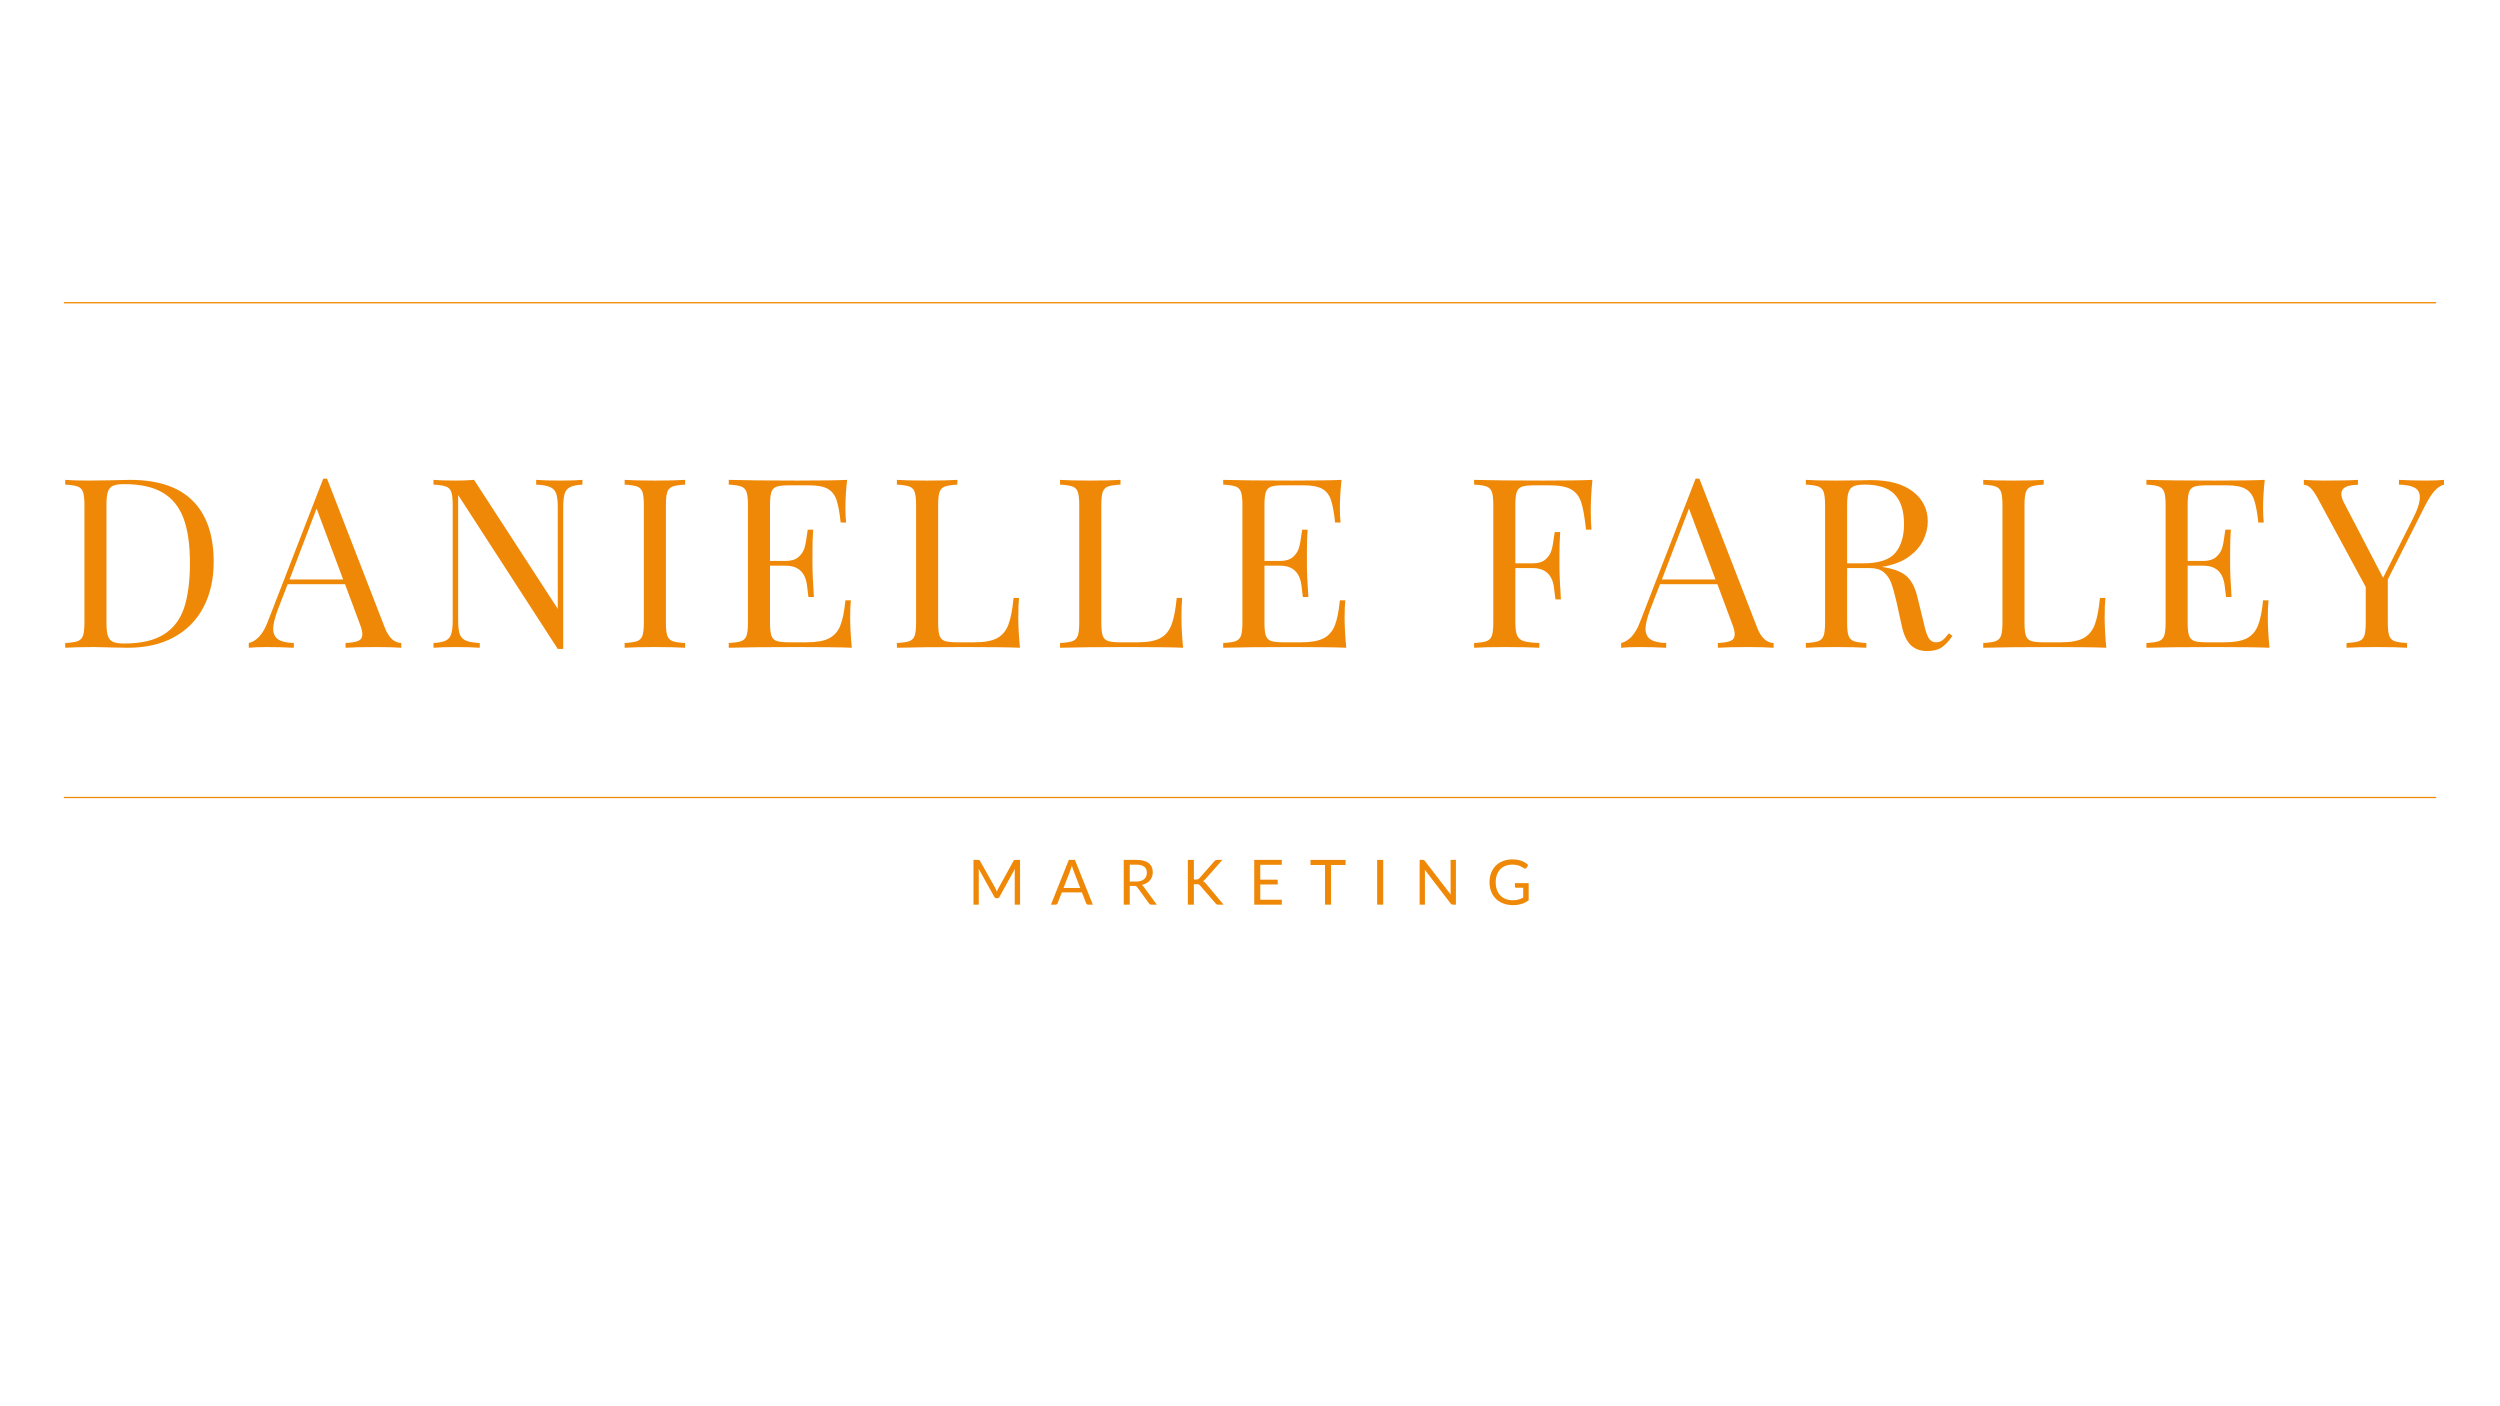 <svg xmlns="http://www.w3.org/2000/svg" xmlns:xlink="http://www.w3.org/1999/xlink" width="1920" zoomAndPan="magnify" viewBox="0 0 1440 810" height="1080" preserveAspectRatio="xMidYMid meet" version="1.0"><defs><g/></defs><rect x="-144" width="1728" fill="#ffffff" y="-81" height="972" fill-opacity="1"/><rect x="-144" width="1728" fill="#ffffff" y="-81" height="972" fill-opacity="1"/><g fill="#ef8806" fill-opacity="1"><g transform="translate(31.832, 373.109)"><g><path d="M 43.031 -96.703 C 59.145 -96.703 71.207 -92.672 79.219 -84.609 C 87.238 -76.555 91.25 -64.836 91.25 -49.453 C 91.25 -39.523 89.289 -30.828 85.375 -23.359 C 81.457 -15.891 75.785 -10.129 68.359 -6.078 C 60.941 -2.023 52.086 0 41.797 0 L 33.875 -0.141 C 28.77 -0.316 25.035 -0.406 22.672 -0.406 C 15.203 -0.406 9.555 -0.27 5.734 0 L 5.734 -2.734 C 9.016 -2.91 11.406 -3.27 12.906 -3.812 C 14.406 -4.363 15.426 -5.41 15.969 -6.953 C 16.52 -8.504 16.797 -11.016 16.797 -14.484 L 16.797 -82.234 C 16.797 -85.691 16.52 -88.191 15.969 -89.734 C 15.426 -91.285 14.406 -92.332 12.906 -92.875 C 11.406 -93.426 9.016 -93.789 5.734 -93.969 L 5.734 -96.703 C 8.922 -96.43 13.336 -96.297 18.984 -96.297 L 30.594 -96.438 C 36.789 -96.613 40.938 -96.703 43.031 -96.703 Z M 39.609 -94.25 C 36.785 -94.25 34.664 -93.93 33.25 -93.297 C 31.844 -92.66 30.863 -91.52 30.312 -89.875 C 29.77 -88.238 29.5 -85.781 29.5 -82.5 L 29.5 -14.203 C 29.5 -10.922 29.77 -8.461 30.312 -6.828 C 30.863 -5.191 31.844 -4.051 33.25 -3.406 C 34.664 -2.77 36.832 -2.453 39.75 -2.453 C 49.406 -2.453 57.008 -4.203 62.562 -7.703 C 68.113 -11.211 72.004 -16.336 74.234 -23.078 C 76.461 -29.816 77.578 -38.426 77.578 -48.906 C 77.578 -59.375 76.348 -67.91 73.891 -74.516 C 71.43 -81.117 67.445 -86.055 61.938 -89.328 C 56.438 -92.609 48.992 -94.25 39.609 -94.25 Z M 39.609 -94.25 "/></g></g></g><g fill="#ef8806" fill-opacity="1"><g transform="translate(144.249, 373.109)"><g><path d="M 77.453 -11.469 C 79.641 -5.82 82.781 -2.91 86.875 -2.734 L 86.875 0 C 83.227 -0.27 78.359 -0.406 72.266 -0.406 C 64.43 -0.406 58.602 -0.27 54.781 0 L 54.781 -2.734 C 58.238 -2.91 60.719 -3.336 62.219 -4.016 C 63.719 -4.703 64.469 -5.957 64.469 -7.781 C 64.469 -9.332 63.922 -11.473 62.828 -14.203 L 54.5 -36.609 L 21.438 -36.609 L 15.844 -22.125 C 14.02 -17.207 13.109 -13.473 13.109 -10.922 C 13.109 -8.098 14.086 -6.051 16.047 -4.781 C 18.004 -3.508 20.988 -2.828 25 -2.734 L 25 0 C 19.801 -0.27 14.562 -0.406 9.281 -0.406 C 5.188 -0.406 1.773 -0.27 -0.953 0 L -0.953 -2.734 C 3.598 -3.828 7.191 -7.785 9.828 -14.609 L 41.938 -97.391 L 44.125 -97.391 Z M 53.406 -39.344 L 38.109 -80.188 L 22.531 -39.344 Z M 53.406 -39.344 "/></g></g></g><g fill="#ef8806" fill-opacity="1"><g transform="translate(243.964, 373.109)"><g><path d="M 91.516 -93.969 C 88.328 -93.789 85.957 -93.312 84.406 -92.531 C 82.863 -91.758 81.816 -90.484 81.266 -88.703 C 80.723 -86.93 80.453 -84.316 80.453 -80.859 L 80.453 0.688 L 77.312 0.688 L 19.938 -87.969 L 19.938 -15.844 C 19.938 -12.289 20.234 -9.648 20.828 -7.922 C 21.422 -6.191 22.582 -4.938 24.312 -4.156 C 26.039 -3.383 28.727 -2.91 32.375 -2.734 L 32.375 0 C 29.094 -0.27 24.445 -0.406 18.438 -0.406 C 12.977 -0.406 8.742 -0.27 5.734 0 L 5.734 -2.734 C 8.922 -2.91 11.285 -3.383 12.828 -4.156 C 14.379 -4.938 15.426 -6.211 15.969 -7.984 C 16.52 -9.766 16.797 -12.383 16.797 -15.844 L 16.797 -82.234 C 16.797 -85.691 16.52 -88.191 15.969 -89.734 C 15.426 -91.285 14.406 -92.332 12.906 -92.875 C 11.406 -93.426 9.016 -93.789 5.734 -93.969 L 5.734 -96.703 C 8.742 -96.43 12.977 -96.297 18.438 -96.297 C 22.539 -96.297 26.094 -96.43 29.094 -96.703 L 77.312 -22.406 L 77.312 -80.859 C 77.312 -84.41 77.016 -87.051 76.422 -88.781 C 75.828 -90.508 74.664 -91.758 72.938 -92.531 C 71.207 -93.312 68.52 -93.789 64.875 -93.969 L 64.875 -96.703 C 68.156 -96.43 72.801 -96.297 78.812 -96.297 C 84.281 -96.297 88.516 -96.43 91.516 -96.703 Z M 91.516 -93.969 "/></g></g></g><g fill="#ef8806" fill-opacity="1"><g transform="translate(354.06, 373.109)"><g><path d="M 40.562 -93.969 C 37.289 -93.789 34.898 -93.426 33.391 -92.875 C 31.891 -92.332 30.863 -91.285 30.312 -89.734 C 29.77 -88.191 29.5 -85.691 29.5 -82.234 L 29.5 -14.484 C 29.5 -11.016 29.77 -8.504 30.312 -6.953 C 30.863 -5.41 31.891 -4.363 33.391 -3.812 C 34.898 -3.27 37.289 -2.91 40.562 -2.734 L 40.562 0 C 36.375 -0.27 30.594 -0.406 23.219 -0.406 C 15.383 -0.406 9.555 -0.27 5.734 0 L 5.734 -2.734 C 9.016 -2.91 11.406 -3.27 12.906 -3.812 C 14.406 -4.363 15.426 -5.41 15.969 -6.953 C 16.52 -8.504 16.797 -11.016 16.797 -14.484 L 16.797 -82.234 C 16.797 -85.691 16.52 -88.191 15.969 -89.734 C 15.426 -91.285 14.406 -92.332 12.906 -92.875 C 11.406 -93.426 9.016 -93.789 5.734 -93.969 L 5.734 -96.703 C 9.555 -96.43 15.383 -96.297 23.219 -96.297 C 30.508 -96.297 36.289 -96.43 40.562 -96.703 Z M 40.562 -93.969 "/></g></g></g><g fill="#ef8806" fill-opacity="1"><g transform="translate(414.025, 373.109)"><g><path d="M 75.672 -17.484 C 75.672 -12.297 75.988 -6.469 76.625 0 C 70.438 -0.27 60.008 -0.406 45.344 -0.406 C 27.863 -0.406 14.66 -0.27 5.734 0 L 5.734 -2.734 C 9.016 -2.91 11.406 -3.27 12.906 -3.812 C 14.406 -4.363 15.426 -5.41 15.969 -6.953 C 16.52 -8.504 16.797 -11.016 16.797 -14.484 L 16.797 -82.234 C 16.797 -85.691 16.52 -88.191 15.969 -89.734 C 15.426 -91.285 14.406 -92.332 12.906 -92.875 C 11.406 -93.426 9.016 -93.789 5.734 -93.969 L 5.734 -96.703 C 14.66 -96.43 27.863 -96.297 45.344 -96.297 C 58.727 -96.297 68.242 -96.43 73.891 -96.703 C 73.254 -90.691 72.938 -85.32 72.938 -80.594 C 72.938 -77.039 73.07 -74.219 73.344 -72.125 L 70.203 -72.125 C 69.566 -78.039 68.75 -82.43 67.75 -85.297 C 66.75 -88.172 65.062 -90.266 62.688 -91.578 C 60.32 -92.898 56.727 -93.562 51.906 -93.562 L 40.562 -93.562 C 37.289 -93.562 34.898 -93.312 33.391 -92.812 C 31.891 -92.312 30.863 -91.285 30.312 -89.734 C 29.77 -88.191 29.5 -85.691 29.5 -82.234 L 29.5 -50 L 38.516 -50 C 41.703 -50 44.16 -50.75 45.891 -52.25 C 47.617 -53.75 48.781 -55.52 49.375 -57.562 C 49.969 -59.613 50.445 -62.191 50.812 -65.297 L 51.219 -68.031 L 54.359 -68.031 C 54.086 -64.195 53.953 -59.914 53.953 -55.188 L 53.953 -48.625 C 53.953 -43.977 54.227 -37.516 54.781 -29.234 L 51.625 -29.234 C 51.539 -29.867 51.27 -32.078 50.812 -35.859 C 50.352 -39.641 49.098 -42.484 47.047 -44.391 C 45.004 -46.305 42.16 -47.266 38.516 -47.266 L 29.5 -47.266 L 29.5 -14.484 C 29.5 -11.016 29.77 -8.504 30.312 -6.953 C 30.863 -5.41 31.891 -4.391 33.391 -3.891 C 34.898 -3.391 37.289 -3.141 40.562 -3.141 L 50.547 -3.141 C 56.191 -3.141 60.492 -3.891 63.453 -5.391 C 66.41 -6.898 68.57 -9.316 69.938 -12.641 C 71.301 -15.961 72.301 -20.852 72.938 -27.312 L 76.078 -27.312 C 75.805 -24.852 75.672 -21.578 75.672 -17.484 Z M 75.672 -17.484 "/></g></g></g><g fill="#ef8806" fill-opacity="1"><g transform="translate(510.871, 373.109)"><g><path d="M 40.562 -93.969 C 37.289 -93.789 34.898 -93.426 33.391 -92.875 C 31.891 -92.332 30.863 -91.285 30.312 -89.734 C 29.77 -88.191 29.5 -85.691 29.5 -82.234 L 29.5 -14.484 C 29.5 -11.016 29.77 -8.504 30.312 -6.953 C 30.863 -5.41 31.891 -4.391 33.391 -3.891 C 34.898 -3.391 37.289 -3.141 40.562 -3.141 L 50.547 -3.141 C 56.191 -3.141 60.492 -3.938 63.453 -5.531 C 66.41 -7.125 68.57 -9.695 69.938 -13.25 C 71.301 -16.801 72.301 -21.945 72.938 -28.688 L 76.078 -28.688 C 75.805 -25.863 75.672 -22.129 75.672 -17.484 C 75.672 -12.297 75.988 -6.469 76.625 0 C 70.438 -0.27 60.008 -0.406 45.344 -0.406 C 27.863 -0.406 14.66 -0.27 5.734 0 L 5.734 -2.734 C 9.016 -2.91 11.406 -3.27 12.906 -3.812 C 14.406 -4.363 15.426 -5.41 15.969 -6.953 C 16.52 -8.504 16.797 -11.016 16.797 -14.484 L 16.797 -82.234 C 16.797 -85.691 16.52 -88.191 15.969 -89.734 C 15.426 -91.285 14.406 -92.332 12.906 -92.875 C 11.406 -93.426 9.016 -93.789 5.734 -93.969 L 5.734 -96.703 C 9.555 -96.43 15.383 -96.297 23.219 -96.297 C 30.508 -96.297 36.289 -96.43 40.562 -96.703 Z M 40.562 -93.969 "/></g></g></g><g fill="#ef8806" fill-opacity="1"><g transform="translate(604.849, 373.109)"><g><path d="M 40.562 -93.969 C 37.289 -93.789 34.898 -93.426 33.391 -92.875 C 31.891 -92.332 30.863 -91.285 30.312 -89.734 C 29.77 -88.191 29.5 -85.691 29.5 -82.234 L 29.5 -14.484 C 29.5 -11.016 29.77 -8.504 30.312 -6.953 C 30.863 -5.41 31.891 -4.391 33.391 -3.891 C 34.898 -3.391 37.289 -3.141 40.562 -3.141 L 50.547 -3.141 C 56.191 -3.141 60.492 -3.938 63.453 -5.531 C 66.41 -7.125 68.57 -9.695 69.938 -13.25 C 71.301 -16.801 72.301 -21.945 72.938 -28.688 L 76.078 -28.688 C 75.805 -25.863 75.672 -22.129 75.672 -17.484 C 75.672 -12.297 75.988 -6.469 76.625 0 C 70.438 -0.27 60.008 -0.406 45.344 -0.406 C 27.863 -0.406 14.66 -0.27 5.734 0 L 5.734 -2.734 C 9.016 -2.91 11.406 -3.27 12.906 -3.812 C 14.406 -4.363 15.426 -5.41 15.969 -6.953 C 16.52 -8.504 16.797 -11.016 16.797 -14.484 L 16.797 -82.234 C 16.797 -85.691 16.52 -88.191 15.969 -89.734 C 15.426 -91.285 14.406 -92.332 12.906 -92.875 C 11.406 -93.426 9.016 -93.789 5.734 -93.969 L 5.734 -96.703 C 9.555 -96.43 15.383 -96.297 23.219 -96.297 C 30.508 -96.297 36.289 -96.43 40.562 -96.703 Z M 40.562 -93.969 "/></g></g></g><g fill="#ef8806" fill-opacity="1"><g transform="translate(698.827, 373.109)"><g><path d="M 75.672 -17.484 C 75.672 -12.297 75.988 -6.469 76.625 0 C 70.438 -0.27 60.008 -0.406 45.344 -0.406 C 27.863 -0.406 14.66 -0.27 5.734 0 L 5.734 -2.734 C 9.016 -2.91 11.406 -3.27 12.906 -3.812 C 14.406 -4.363 15.426 -5.41 15.969 -6.953 C 16.52 -8.504 16.797 -11.016 16.797 -14.484 L 16.797 -82.234 C 16.797 -85.691 16.52 -88.191 15.969 -89.734 C 15.426 -91.285 14.406 -92.332 12.906 -92.875 C 11.406 -93.426 9.016 -93.789 5.734 -93.969 L 5.734 -96.703 C 14.66 -96.43 27.863 -96.297 45.344 -96.297 C 58.727 -96.297 68.242 -96.43 73.891 -96.703 C 73.254 -90.691 72.938 -85.32 72.938 -80.594 C 72.938 -77.039 73.07 -74.219 73.344 -72.125 L 70.203 -72.125 C 69.566 -78.039 68.75 -82.43 67.75 -85.297 C 66.75 -88.172 65.062 -90.266 62.688 -91.578 C 60.32 -92.898 56.727 -93.562 51.906 -93.562 L 40.562 -93.562 C 37.289 -93.562 34.898 -93.312 33.391 -92.812 C 31.891 -92.312 30.863 -91.285 30.312 -89.734 C 29.77 -88.191 29.5 -85.691 29.5 -82.234 L 29.5 -50 L 38.516 -50 C 41.703 -50 44.16 -50.75 45.891 -52.25 C 47.617 -53.75 48.781 -55.52 49.375 -57.562 C 49.969 -59.613 50.445 -62.191 50.812 -65.297 L 51.219 -68.031 L 54.359 -68.031 C 54.086 -64.195 53.953 -59.914 53.953 -55.188 L 53.953 -48.625 C 53.953 -43.977 54.227 -37.516 54.781 -29.234 L 51.625 -29.234 C 51.539 -29.867 51.27 -32.078 50.812 -35.859 C 50.352 -39.641 49.098 -42.484 47.047 -44.391 C 45.004 -46.305 42.16 -47.266 38.516 -47.266 L 29.5 -47.266 L 29.5 -14.484 C 29.5 -11.016 29.77 -8.504 30.312 -6.953 C 30.863 -5.41 31.891 -4.391 33.391 -3.891 C 34.898 -3.391 37.289 -3.141 40.562 -3.141 L 50.547 -3.141 C 56.191 -3.141 60.492 -3.891 63.453 -5.391 C 66.41 -6.898 68.57 -9.316 69.938 -12.641 C 71.301 -15.961 72.301 -20.852 72.938 -27.312 L 76.078 -27.312 C 75.805 -24.852 75.672 -21.578 75.672 -17.484 Z M 75.672 -17.484 "/></g></g></g><g fill="#ef8806" fill-opacity="1"><g transform="translate(795.673, 373.109)"><g/></g></g><g fill="#ef8806" fill-opacity="1"><g transform="translate(843.345, 373.109)"><g><path d="M 73.891 -96.703 C 73.254 -90.242 72.938 -84.414 72.938 -79.219 C 72.938 -74.664 73.07 -70.938 73.344 -68.031 L 70.203 -68.031 C 69.473 -75.039 68.562 -80.25 67.469 -83.656 C 66.383 -87.07 64.473 -89.578 61.734 -91.172 C 59.004 -92.766 54.816 -93.562 49.172 -93.562 L 40.562 -93.562 C 37.289 -93.562 34.898 -93.312 33.391 -92.812 C 31.891 -92.312 30.863 -91.285 30.312 -89.734 C 29.77 -88.191 29.5 -85.691 29.5 -82.234 L 29.5 -48.625 L 39.469 -48.625 C 42.656 -48.625 45.113 -49.375 46.844 -50.875 C 48.582 -52.383 49.742 -54.16 50.328 -56.203 C 50.922 -58.254 51.398 -60.828 51.766 -63.922 L 52.172 -66.656 L 55.328 -66.656 C 55.047 -62.832 54.906 -58.551 54.906 -53.812 L 54.906 -47.266 C 54.906 -42.617 55.18 -36.148 55.734 -27.859 L 52.594 -27.859 C 52.5 -28.504 52.223 -30.711 51.766 -34.484 C 51.316 -38.266 50.066 -41.109 48.016 -43.016 C 45.961 -44.93 43.113 -45.891 39.469 -45.891 L 29.5 -45.891 L 29.5 -14.484 C 29.5 -11.016 29.863 -8.504 30.594 -6.953 C 31.32 -5.41 32.598 -4.363 34.422 -3.812 C 36.242 -3.27 39.203 -2.91 43.297 -2.734 L 43.297 0 C 38.566 -0.27 31.875 -0.406 23.219 -0.406 C 15.383 -0.406 9.555 -0.27 5.734 0 L 5.734 -2.734 C 9.016 -2.91 11.406 -3.27 12.906 -3.812 C 14.406 -4.363 15.426 -5.41 15.969 -6.953 C 16.52 -8.504 16.797 -11.016 16.797 -14.484 L 16.797 -82.234 C 16.797 -85.691 16.52 -88.191 15.969 -89.734 C 15.426 -91.285 14.406 -92.332 12.906 -92.875 C 11.406 -93.426 9.016 -93.789 5.734 -93.969 L 5.734 -96.703 C 14.66 -96.43 27.863 -96.297 45.344 -96.297 C 58.727 -96.297 68.242 -96.43 73.891 -96.703 Z M 73.891 -96.703 "/></g></g></g><g fill="#ef8806" fill-opacity="1"><g transform="translate(934.727, 373.109)"><g><path d="M 77.453 -11.469 C 79.641 -5.82 82.781 -2.91 86.875 -2.734 L 86.875 0 C 83.227 -0.27 78.359 -0.406 72.266 -0.406 C 64.43 -0.406 58.602 -0.27 54.781 0 L 54.781 -2.734 C 58.238 -2.91 60.719 -3.336 62.219 -4.016 C 63.719 -4.703 64.469 -5.957 64.469 -7.781 C 64.469 -9.332 63.922 -11.473 62.828 -14.203 L 54.5 -36.609 L 21.438 -36.609 L 15.844 -22.125 C 14.02 -17.207 13.109 -13.473 13.109 -10.922 C 13.109 -8.098 14.086 -6.051 16.047 -4.781 C 18.004 -3.508 20.988 -2.828 25 -2.734 L 25 0 C 19.801 -0.27 14.562 -0.406 9.281 -0.406 C 5.188 -0.406 1.773 -0.27 -0.953 0 L -0.953 -2.734 C 3.598 -3.828 7.191 -7.785 9.828 -14.609 L 41.938 -97.391 L 44.125 -97.391 Z M 53.406 -39.344 L 38.109 -80.188 L 22.531 -39.344 Z M 53.406 -39.344 "/></g></g></g><g fill="#ef8806" fill-opacity="1"><g transform="translate(1034.442, 373.109)"><g><path d="M 90.156 -6.828 C 88.062 -3.734 85.969 -1.504 83.875 -0.141 C 81.781 1.223 79 1.906 75.531 1.906 C 71.801 1.906 68.727 0.816 66.312 -1.359 C 63.906 -3.547 62.109 -7.375 60.922 -12.844 L 57.922 -26.5 C 56.828 -31.238 55.801 -34.879 54.844 -37.422 C 53.883 -39.973 52.445 -42.02 50.531 -43.562 C 48.625 -45.113 45.941 -45.891 42.484 -45.891 L 29.5 -45.891 L 29.5 -14.484 C 29.5 -11.016 29.77 -8.504 30.312 -6.953 C 30.863 -5.41 31.891 -4.363 33.391 -3.812 C 34.898 -3.27 37.289 -2.91 40.562 -2.734 L 40.562 0 C 36.375 -0.27 30.594 -0.406 23.219 -0.406 C 15.383 -0.406 9.555 -0.27 5.734 0 L 5.734 -2.734 C 9.016 -2.91 11.406 -3.27 12.906 -3.812 C 14.406 -4.363 15.426 -5.41 15.969 -6.953 C 16.52 -8.504 16.797 -11.016 16.797 -14.484 L 16.797 -82.234 C 16.797 -85.691 16.52 -88.191 15.969 -89.734 C 15.426 -91.285 14.406 -92.332 12.906 -92.875 C 11.406 -93.426 9.016 -93.789 5.734 -93.969 L 5.734 -96.703 C 9.555 -96.43 15.113 -96.297 22.406 -96.297 L 37.156 -96.438 C 38.883 -96.531 40.844 -96.578 43.031 -96.578 C 53.594 -96.578 61.719 -94.367 67.406 -89.953 C 73.102 -85.535 75.953 -79.816 75.953 -72.797 C 75.953 -69.254 75.109 -65.68 73.422 -62.078 C 71.734 -58.484 68.91 -55.25 64.953 -52.375 C 60.992 -49.508 55.828 -47.578 49.453 -46.578 L 51.094 -46.312 C 57.094 -45.301 61.457 -43.473 64.188 -40.828 C 66.926 -38.191 68.93 -34.008 70.203 -28.281 L 73.625 -14.344 C 74.531 -10.156 75.484 -7.238 76.484 -5.594 C 77.492 -3.957 78.863 -3.141 80.594 -3.141 C 82.133 -3.141 83.426 -3.547 84.469 -4.359 C 85.52 -5.18 86.734 -6.504 88.109 -8.328 Z M 39.609 -93.969 C 36.785 -93.969 34.664 -93.648 33.25 -93.016 C 31.844 -92.379 30.863 -91.238 30.312 -89.594 C 29.77 -87.957 29.5 -85.504 29.5 -82.234 L 29.5 -48.625 L 38.656 -48.625 C 47.664 -48.625 53.852 -50.625 57.219 -54.625 C 60.594 -58.633 62.281 -64.191 62.281 -71.297 C 62.281 -78.766 60.504 -84.41 56.953 -88.234 C 53.398 -92.055 47.617 -93.969 39.609 -93.969 Z M 39.609 -93.969 "/></g></g></g><g fill="#ef8806" fill-opacity="1"><g transform="translate(1136.615, 373.109)"><g><path d="M 40.562 -93.969 C 37.289 -93.789 34.898 -93.426 33.391 -92.875 C 31.891 -92.332 30.863 -91.285 30.312 -89.734 C 29.77 -88.191 29.5 -85.691 29.5 -82.234 L 29.5 -14.484 C 29.5 -11.016 29.77 -8.504 30.312 -6.953 C 30.863 -5.41 31.891 -4.391 33.391 -3.891 C 34.898 -3.391 37.289 -3.141 40.562 -3.141 L 50.547 -3.141 C 56.191 -3.141 60.492 -3.938 63.453 -5.531 C 66.41 -7.125 68.57 -9.695 69.938 -13.25 C 71.301 -16.801 72.301 -21.945 72.938 -28.688 L 76.078 -28.688 C 75.805 -25.863 75.672 -22.129 75.672 -17.484 C 75.672 -12.297 75.988 -6.469 76.625 0 C 70.438 -0.27 60.008 -0.406 45.344 -0.406 C 27.863 -0.406 14.66 -0.27 5.734 0 L 5.734 -2.734 C 9.016 -2.91 11.406 -3.27 12.906 -3.812 C 14.406 -4.363 15.426 -5.41 15.969 -6.953 C 16.52 -8.504 16.797 -11.016 16.797 -14.484 L 16.797 -82.234 C 16.797 -85.691 16.52 -88.191 15.969 -89.734 C 15.426 -91.285 14.406 -92.332 12.906 -92.875 C 11.406 -93.426 9.016 -93.789 5.734 -93.969 L 5.734 -96.703 C 9.555 -96.43 15.383 -96.297 23.219 -96.297 C 30.508 -96.297 36.289 -96.43 40.562 -96.703 Z M 40.562 -93.969 "/></g></g></g><g fill="#ef8806" fill-opacity="1"><g transform="translate(1230.593, 373.109)"><g><path d="M 75.672 -17.484 C 75.672 -12.297 75.988 -6.469 76.625 0 C 70.438 -0.27 60.008 -0.406 45.344 -0.406 C 27.863 -0.406 14.66 -0.27 5.734 0 L 5.734 -2.734 C 9.016 -2.91 11.406 -3.27 12.906 -3.812 C 14.406 -4.363 15.426 -5.41 15.969 -6.953 C 16.52 -8.504 16.797 -11.016 16.797 -14.484 L 16.797 -82.234 C 16.797 -85.691 16.52 -88.191 15.969 -89.734 C 15.426 -91.285 14.406 -92.332 12.906 -92.875 C 11.406 -93.426 9.016 -93.789 5.734 -93.969 L 5.734 -96.703 C 14.66 -96.43 27.863 -96.297 45.344 -96.297 C 58.727 -96.297 68.242 -96.43 73.891 -96.703 C 73.254 -90.691 72.938 -85.32 72.938 -80.594 C 72.938 -77.039 73.07 -74.219 73.344 -72.125 L 70.203 -72.125 C 69.566 -78.039 68.75 -82.43 67.75 -85.297 C 66.75 -88.172 65.062 -90.266 62.688 -91.578 C 60.32 -92.898 56.727 -93.562 51.906 -93.562 L 40.562 -93.562 C 37.289 -93.562 34.898 -93.312 33.391 -92.812 C 31.891 -92.312 30.863 -91.285 30.312 -89.734 C 29.77 -88.191 29.5 -85.691 29.5 -82.234 L 29.5 -50 L 38.516 -50 C 41.703 -50 44.16 -50.75 45.891 -52.25 C 47.617 -53.75 48.781 -55.52 49.375 -57.562 C 49.969 -59.613 50.445 -62.191 50.812 -65.297 L 51.219 -68.031 L 54.359 -68.031 C 54.086 -64.195 53.953 -59.914 53.953 -55.188 L 53.953 -48.625 C 53.953 -43.977 54.227 -37.516 54.781 -29.234 L 51.625 -29.234 C 51.539 -29.867 51.27 -32.078 50.812 -35.859 C 50.352 -39.641 49.098 -42.484 47.047 -44.391 C 45.004 -46.305 42.16 -47.266 38.516 -47.266 L 29.5 -47.266 L 29.5 -14.484 C 29.5 -11.016 29.77 -8.504 30.312 -6.953 C 30.863 -5.41 31.891 -4.391 33.391 -3.891 C 34.898 -3.391 37.289 -3.141 40.562 -3.141 L 50.547 -3.141 C 56.191 -3.141 60.492 -3.891 63.453 -5.391 C 66.41 -6.898 68.57 -9.316 69.938 -12.641 C 71.301 -15.961 72.301 -20.852 72.938 -27.312 L 76.078 -27.312 C 75.805 -24.852 75.672 -21.578 75.672 -17.484 Z M 75.672 -17.484 "/></g></g></g><g fill="#ef8806" fill-opacity="1"><g transform="translate(1327.439, 373.109)"><g><path d="M 70.078 -96.297 C 74.172 -96.297 77.582 -96.43 80.312 -96.703 L 80.312 -93.969 C 78.488 -93.52 76.711 -92.359 74.984 -90.484 C 73.254 -88.617 71.391 -85.727 69.391 -81.812 L 47.938 -39.344 L 47.938 -14.484 C 47.938 -11.016 48.207 -8.504 48.75 -6.953 C 49.301 -5.41 50.328 -4.363 51.828 -3.812 C 53.336 -3.27 55.734 -2.91 59.016 -2.734 L 59.016 0 C 54.816 -0.27 49.031 -0.406 41.656 -0.406 C 33.82 -0.406 27.992 -0.27 24.172 0 L 24.172 -2.734 C 27.453 -2.91 29.844 -3.27 31.344 -3.812 C 32.852 -4.363 33.879 -5.41 34.422 -6.953 C 34.961 -8.504 35.234 -11.016 35.234 -14.484 L 35.234 -34.969 L 7.516 -86.188 C 5.867 -89.195 4.43 -91.223 3.203 -92.266 C 1.973 -93.316 0.77 -93.844 -0.406 -93.844 L -0.406 -96.703 C 3.145 -96.43 7.148 -96.297 11.609 -96.297 C 20.441 -96.297 26.816 -96.43 30.734 -96.703 L 30.734 -93.844 C 24.359 -93.844 21.172 -92.113 21.172 -88.656 C 21.172 -87.281 21.625 -85.688 22.531 -83.875 L 45.219 -40.297 L 62.703 -74.984 C 65.16 -79.816 66.391 -83.734 66.391 -86.734 C 66.391 -89.285 65.383 -91.109 63.375 -92.203 C 61.375 -93.297 58.367 -93.883 54.359 -93.969 L 54.359 -96.703 C 59.555 -96.43 64.797 -96.297 70.078 -96.297 Z M 70.078 -96.297 "/></g></g></g><g fill="#ef8806" fill-opacity="1"><g transform="translate(557.428, 521.078)"><g><path d="M 30.125 -25.781 L 30.125 0 L 27.062 0 L 27.062 -18.953 C 27.062 -19.203 27.066 -19.469 27.078 -19.75 C 27.098 -20.039 27.125 -20.336 27.156 -20.641 L 18.297 -4.516 C 18.023 -3.973 17.602 -3.703 17.031 -3.703 L 16.531 -3.703 C 15.969 -3.703 15.551 -3.973 15.281 -4.516 L 6.25 -20.703 C 6.312 -20.066 6.344 -19.484 6.344 -18.953 L 6.344 0 L 3.297 0 L 3.297 -25.781 L 5.859 -25.781 C 6.172 -25.781 6.41 -25.75 6.578 -25.688 C 6.754 -25.633 6.922 -25.469 7.078 -25.188 L 15.984 -9.312 C 16.117 -9.031 16.254 -8.734 16.391 -8.422 C 16.535 -8.109 16.664 -7.789 16.781 -7.469 C 16.906 -7.789 17.031 -8.109 17.156 -8.422 C 17.289 -8.742 17.438 -9.051 17.594 -9.344 L 26.344 -25.188 C 26.488 -25.469 26.645 -25.633 26.812 -25.688 C 26.988 -25.75 27.234 -25.781 27.547 -25.781 Z M 30.125 -25.781 "/></g></g></g><g fill="#ef8806" fill-opacity="1"><g transform="translate(605.226, 521.078)"><g><path d="M 16.984 -9.578 L 12.938 -20.062 C 12.812 -20.375 12.68 -20.734 12.547 -21.141 C 12.422 -21.555 12.301 -22 12.188 -22.469 C 11.926 -21.5 11.664 -20.691 11.406 -20.047 L 7.359 -9.578 Z M 24.25 0 L 21.562 0 C 21.25 0 20.992 -0.078 20.797 -0.234 C 20.609 -0.391 20.469 -0.586 20.375 -0.828 L 17.953 -7.047 L 6.391 -7.047 L 3.969 -0.828 C 3.906 -0.609 3.77 -0.414 3.562 -0.25 C 3.352 -0.082 3.102 0 2.812 0 L 0.109 0 L 10.422 -25.781 L 13.938 -25.781 Z M 24.25 0 "/></g></g></g><g fill="#ef8806" fill-opacity="1"><g transform="translate(643.976, 521.078)"><g><path d="M 10.438 -13.297 C 11.445 -13.297 12.336 -13.414 13.109 -13.656 C 13.879 -13.906 14.523 -14.254 15.047 -14.703 C 15.566 -15.16 15.957 -15.695 16.219 -16.312 C 16.488 -16.938 16.625 -17.629 16.625 -18.391 C 16.625 -19.922 16.117 -21.078 15.109 -21.859 C 14.109 -22.641 12.598 -23.031 10.578 -23.031 L 6.766 -23.031 L 6.766 -13.297 Z M 22.344 0 L 19.25 0 C 18.613 0 18.145 -0.242 17.844 -0.734 L 11.156 -9.953 C 10.945 -10.234 10.723 -10.438 10.484 -10.562 C 10.254 -10.695 9.895 -10.766 9.406 -10.766 L 6.766 -10.766 L 6.766 0 L 3.297 0 L 3.297 -25.781 L 10.578 -25.781 C 12.211 -25.781 13.625 -25.613 14.812 -25.281 C 16 -24.957 16.977 -24.484 17.75 -23.859 C 18.52 -23.234 19.094 -22.477 19.469 -21.594 C 19.844 -20.719 20.031 -19.734 20.031 -18.641 C 20.031 -17.723 19.883 -16.867 19.594 -16.078 C 19.301 -15.285 18.883 -14.578 18.344 -13.953 C 17.801 -13.328 17.133 -12.789 16.344 -12.344 C 15.562 -11.895 14.672 -11.555 13.672 -11.328 C 14.117 -11.078 14.504 -10.711 14.828 -10.234 Z M 22.344 0 "/></g></g></g><g fill="#ef8806" fill-opacity="1"><g transform="translate(680.91, 521.078)"><g><path d="M 6.766 -14.484 L 8.078 -14.484 C 8.535 -14.484 8.898 -14.539 9.172 -14.656 C 9.453 -14.77 9.707 -14.961 9.938 -15.234 L 18.516 -24.953 C 18.754 -25.266 19.004 -25.477 19.266 -25.594 C 19.535 -25.719 19.859 -25.781 20.234 -25.781 L 23.188 -25.781 L 13.375 -14.688 C 13.133 -14.395 12.898 -14.156 12.672 -13.969 C 12.453 -13.781 12.219 -13.629 11.969 -13.516 C 12.289 -13.398 12.582 -13.238 12.844 -13.031 C 13.113 -12.82 13.375 -12.551 13.625 -12.219 L 23.875 0 L 20.859 0 C 20.629 0 20.43 -0.016 20.266 -0.047 C 20.109 -0.078 19.969 -0.125 19.844 -0.188 C 19.727 -0.25 19.625 -0.328 19.531 -0.422 C 19.438 -0.516 19.348 -0.617 19.266 -0.734 L 10.375 -10.969 C 10.133 -11.27 9.875 -11.484 9.594 -11.609 C 9.32 -11.734 8.906 -11.797 8.344 -11.797 L 6.766 -11.797 L 6.766 0 L 3.297 0 L 3.297 -25.781 L 6.766 -25.781 Z M 6.766 -14.484 "/></g></g></g><g fill="#ef8806" fill-opacity="1"><g transform="translate(719.139, 521.078)"><g><path d="M 19.203 -2.844 L 19.188 0 L 3.297 0 L 3.297 -25.781 L 19.188 -25.781 L 19.188 -22.938 L 6.781 -22.938 L 6.781 -14.375 L 16.828 -14.375 L 16.828 -11.641 L 6.781 -11.641 L 6.781 -2.844 Z M 19.203 -2.844 "/></g></g></g><g fill="#ef8806" fill-opacity="1"><g transform="translate(754.31, 521.078)"><g><path d="M 20.734 -22.844 L 12.375 -22.844 L 12.375 0 L 8.906 0 L 8.906 -22.844 L 0.547 -22.844 L 0.547 -25.781 L 20.734 -25.781 Z M 20.734 -22.844 "/></g></g></g><g fill="#ef8806" fill-opacity="1"><g transform="translate(789.948, 521.078)"><g><path d="M 6.781 0 L 3.297 0 L 3.297 -25.781 L 6.781 -25.781 Z M 6.781 0 "/></g></g></g><g fill="#ef8806" fill-opacity="1"><g transform="translate(814.416, 521.078)"><g><path d="M 24.188 -25.781 L 24.188 0 L 22.438 0 C 22.156 0 21.922 -0.047 21.734 -0.141 C 21.555 -0.234 21.375 -0.395 21.188 -0.625 L 6.281 -20.062 C 6.301 -19.758 6.316 -19.461 6.328 -19.172 C 6.336 -18.891 6.344 -18.625 6.344 -18.375 L 6.344 0 L 3.297 0 L 3.297 -25.781 L 5.094 -25.781 C 5.25 -25.781 5.379 -25.77 5.484 -25.75 C 5.598 -25.738 5.695 -25.711 5.781 -25.672 C 5.863 -25.629 5.945 -25.566 6.031 -25.484 C 6.113 -25.41 6.203 -25.312 6.297 -25.188 L 21.219 -5.781 C 21.188 -6.094 21.16 -6.395 21.141 -6.688 C 21.129 -6.977 21.125 -7.254 21.125 -7.516 L 21.125 -25.781 Z M 24.188 -25.781 "/></g></g></g><g fill="#ef8806" fill-opacity="1"><g transform="translate(856.278, 521.078)"><g><path d="M 24.234 -12.391 L 24.234 -2.5 C 22.941 -1.562 21.562 -0.863 20.094 -0.406 C 18.625 0.051 17.008 0.281 15.25 0.281 C 13.176 0.281 11.305 -0.035 9.641 -0.672 C 7.973 -1.316 6.547 -2.219 5.359 -3.375 C 4.18 -4.531 3.273 -5.914 2.641 -7.531 C 2.004 -9.156 1.688 -10.938 1.688 -12.875 C 1.688 -14.844 1.992 -16.633 2.609 -18.25 C 3.234 -19.875 4.113 -21.266 5.25 -22.422 C 6.395 -23.578 7.781 -24.473 9.406 -25.109 C 11.039 -25.754 12.863 -26.078 14.875 -26.078 C 15.895 -26.078 16.844 -26 17.719 -25.844 C 18.594 -25.695 19.398 -25.484 20.141 -25.203 C 20.891 -24.922 21.582 -24.578 22.219 -24.172 C 22.852 -23.766 23.445 -23.312 24 -22.812 L 23.016 -21.234 C 22.859 -20.992 22.656 -20.836 22.406 -20.766 C 22.164 -20.703 21.895 -20.758 21.594 -20.938 C 21.301 -21.102 20.969 -21.305 20.594 -21.547 C 20.227 -21.797 19.773 -22.031 19.234 -22.25 C 18.703 -22.469 18.07 -22.656 17.344 -22.812 C 16.625 -22.969 15.766 -23.047 14.766 -23.047 C 13.316 -23.047 12.004 -22.805 10.828 -22.328 C 9.648 -21.859 8.645 -21.18 7.812 -20.297 C 6.988 -19.422 6.352 -18.352 5.906 -17.094 C 5.469 -15.844 5.25 -14.438 5.25 -12.875 C 5.25 -11.258 5.477 -9.812 5.938 -8.531 C 6.406 -7.258 7.066 -6.176 7.922 -5.281 C 8.785 -4.383 9.828 -3.703 11.047 -3.234 C 12.266 -2.766 13.641 -2.531 15.172 -2.531 C 16.367 -2.531 17.43 -2.664 18.359 -2.938 C 19.285 -3.207 20.195 -3.582 21.094 -4.062 L 21.094 -9.734 L 17.078 -9.734 C 16.848 -9.734 16.66 -9.797 16.516 -9.922 C 16.379 -10.055 16.312 -10.223 16.312 -10.422 L 16.312 -12.391 Z M 24.234 -12.391 "/></g></g></g><path stroke-linecap="round" transform="matrix(0.75, -0, 0, 0.75, 36.724, 173.988)" fill="none" stroke-linejoin="miter" d="M 0.499 0.501 L 1821.567 0.501 " stroke="#ef8806" stroke-width="1" stroke-opacity="1" stroke-miterlimit="4"/><path stroke-linecap="round" transform="matrix(0.75, -0, 0, 0.75, 36.724, 458.98)" fill="none" stroke-linejoin="miter" d="M 0.499 0.501 L 1821.567 0.501 " stroke="#ef8806" stroke-width="1" stroke-opacity="1" stroke-miterlimit="4"/></svg>